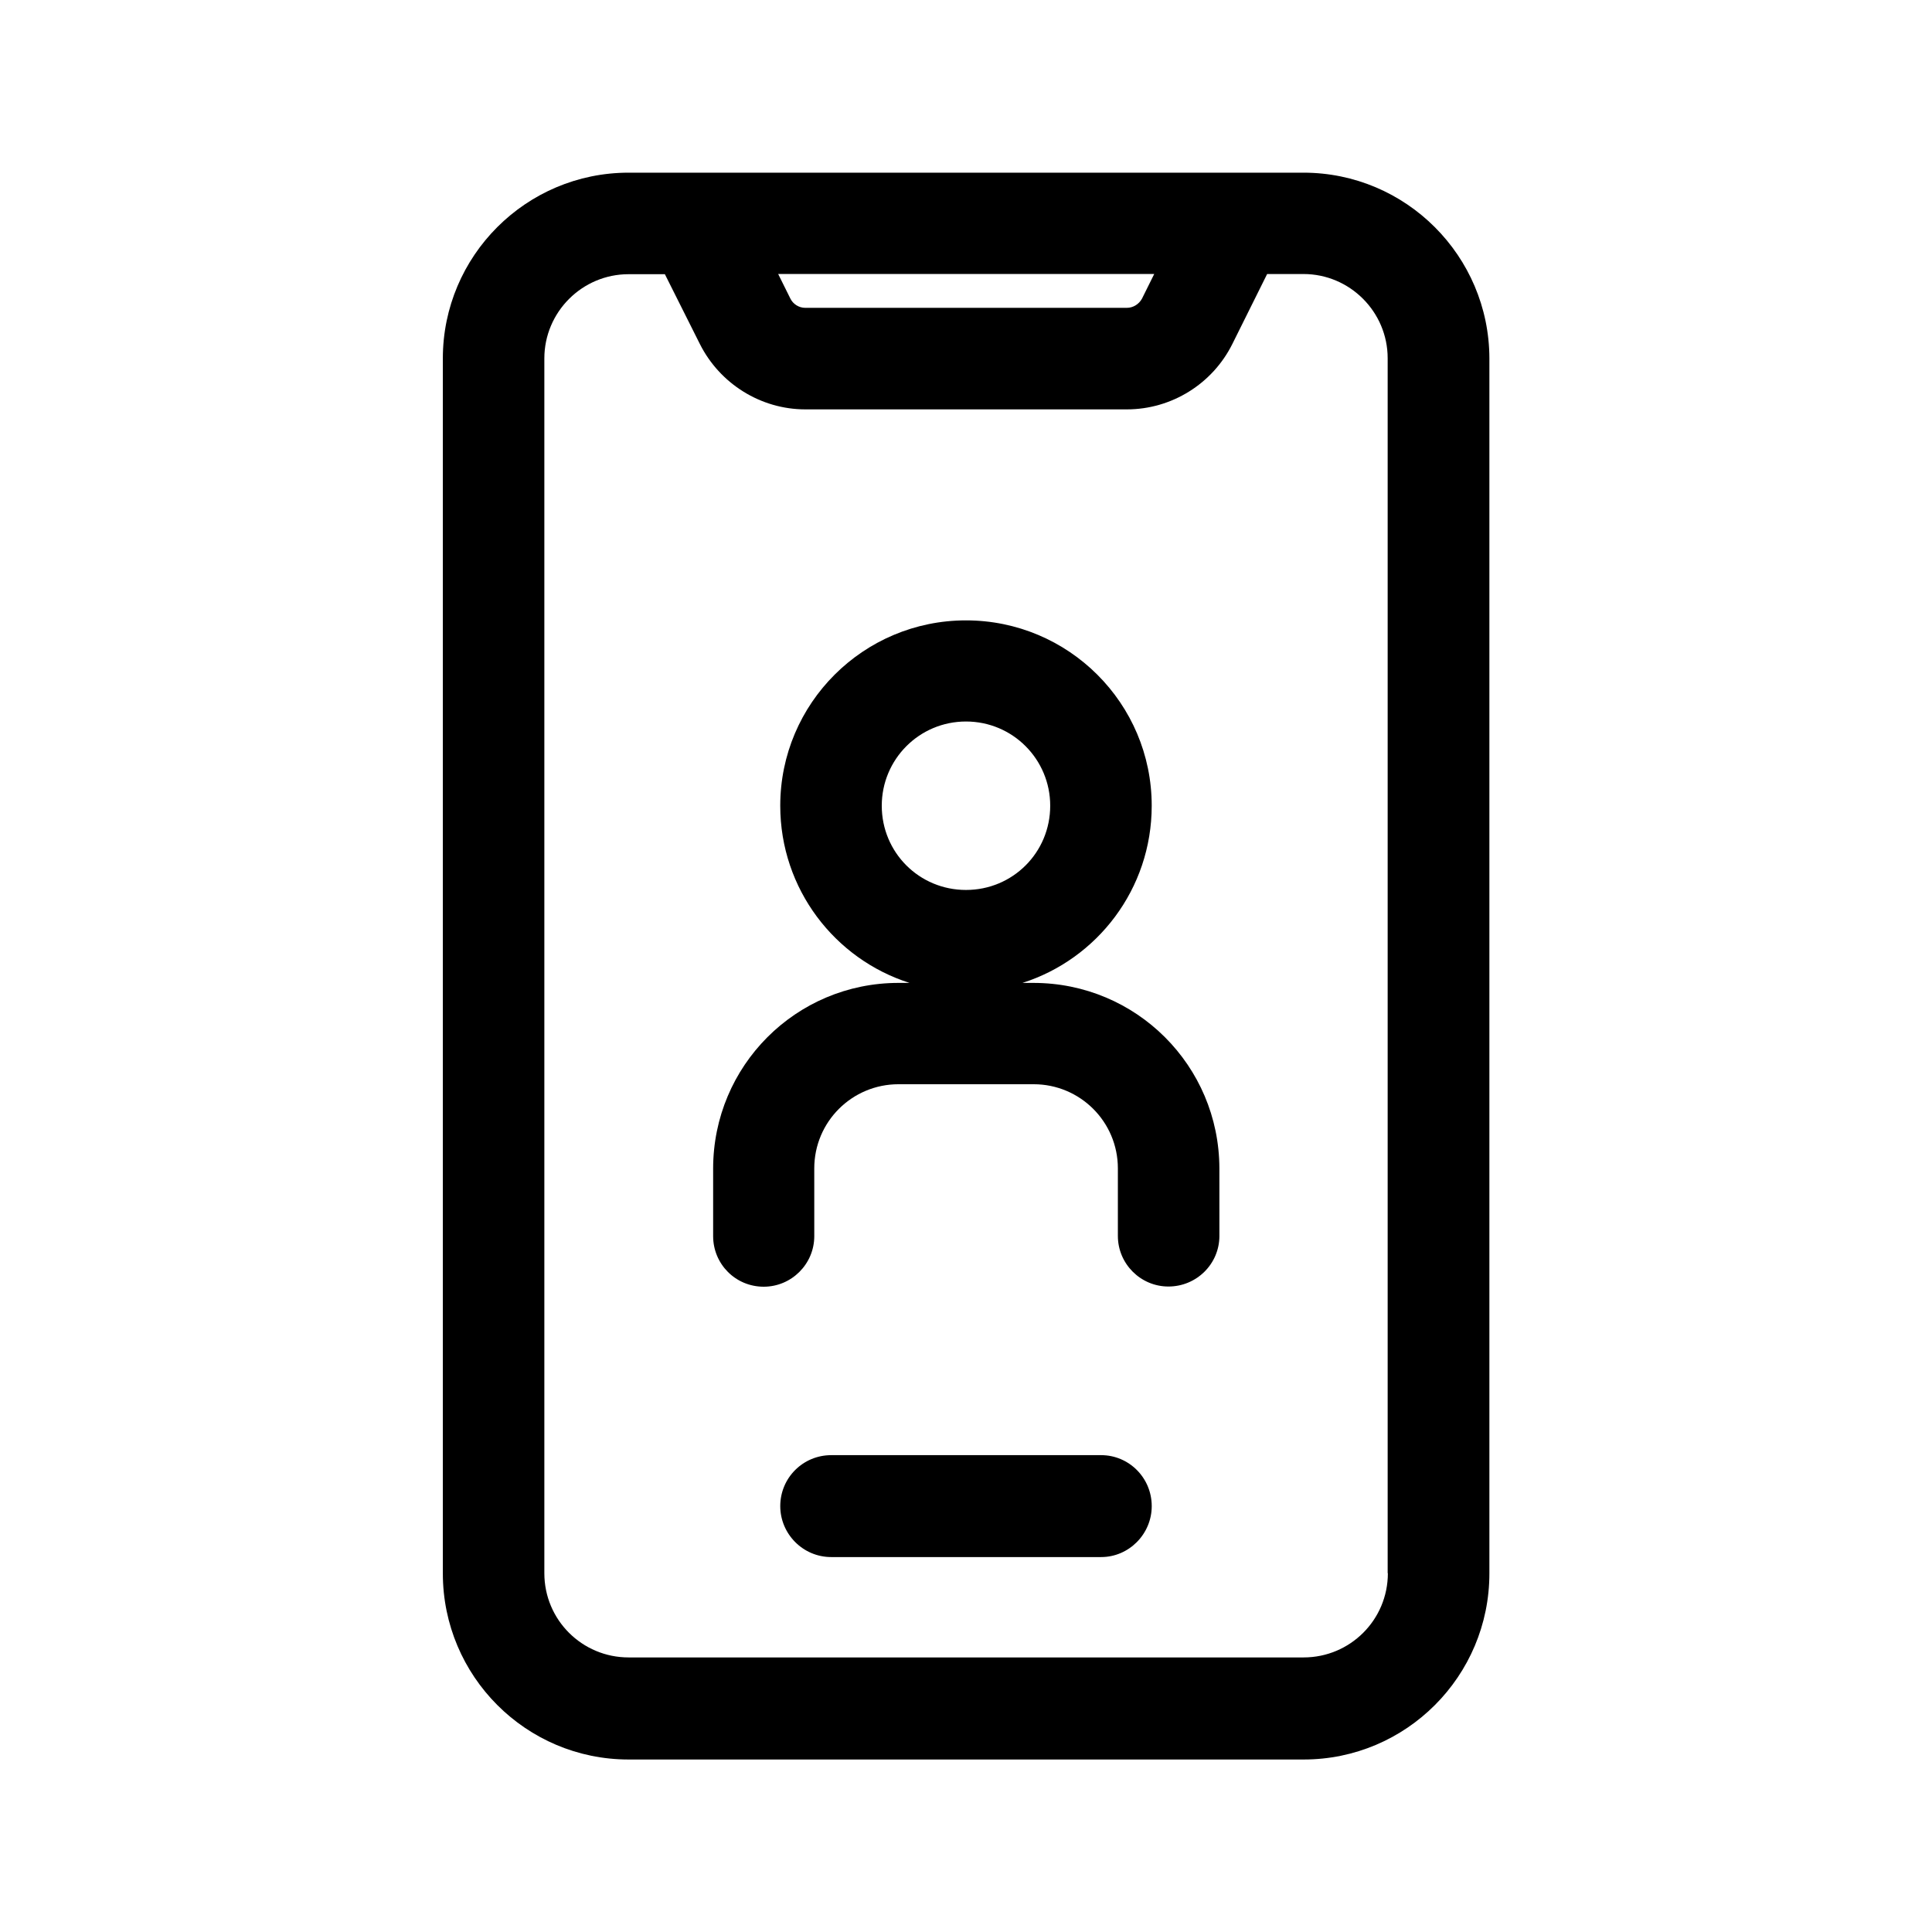 <?xml version="1.0" encoding="UTF-8"?>
<!-- Uploaded to: ICON Repo, www.iconrepo.com, Generator: ICON Repo Mixer Tools -->
<svg fill="#000000" width="800px" height="800px" version="1.1" viewBox="144 144 512 512" xmlns="http://www.w3.org/2000/svg">
 <g>
  <path d="m489.43 189.76h-178.85c-27.156 0-49.223 22.066-49.223 49.223v321.98c0 27.258 22.066 49.324 49.223 49.324h178.9c27.156 0 49.223-22.066 49.223-49.324v-321.98c-0.051-27.156-22.121-49.223-49.273-49.223zm-39.551 26.855-3.223 6.496c-0.809 1.512-2.367 2.469-4.031 2.469h-85.246c-1.664 0-3.223-1.008-3.93-2.469l-3.223-6.496zm61.918 344.3c0 12.395-10.027 22.32-22.32 22.32h-178.9c-12.293 0-22.32-9.926-22.32-22.32v-321.93c0-12.293 10.027-22.32 22.32-22.32h9.621l9.27 18.492c5.289 10.531 16.121 17.332 27.961 17.332h85.195c11.891 0 22.723-6.801 27.961-17.332l9.219-18.539h9.621c12.293 0 22.32 10.027 22.32 22.32v321.98z"/>
  <path d="m435.82 529.63h-71.539c-7.457 0-13.504 5.996-13.504 13.504 0 7.356 5.996 13.504 13.504 13.504h71.539c7.356 0 13.402-6.098 13.402-13.504-0.004-7.508-6.047-13.504-13.402-13.504z"/>
  <path d="m417.88 404.48h-2.922c19.801-6.297 34.258-24.887 34.258-46.953 0-27.156-22.066-49.121-49.223-49.121-27.152 0-49.219 21.965-49.219 49.121 0 22.066 14.461 40.656 34.258 46.953h-2.922c-27.156 0-49.121 21.965-49.121 49.223v17.887c0 7.356 5.894 13.402 13.402 13.402 7.356 0 13.402-5.996 13.402-13.402l-0.004-17.938c0-12.395 10.027-22.32 22.32-22.32h35.82c12.293 0 22.32 9.926 22.32 22.32v17.887c0 7.356 5.996 13.402 13.402 13.402 7.457 0 13.504-5.996 13.504-13.402l-0.004-17.887c-0.051-27.254-22.066-49.172-49.273-49.172zm-40.203-46.953c0-12.293 9.926-22.32 22.32-22.32s22.32 10.027 22.32 22.32c0 12.395-9.926 22.32-22.32 22.32s-22.32-9.926-22.32-22.32z"/>
 </g>
</svg>